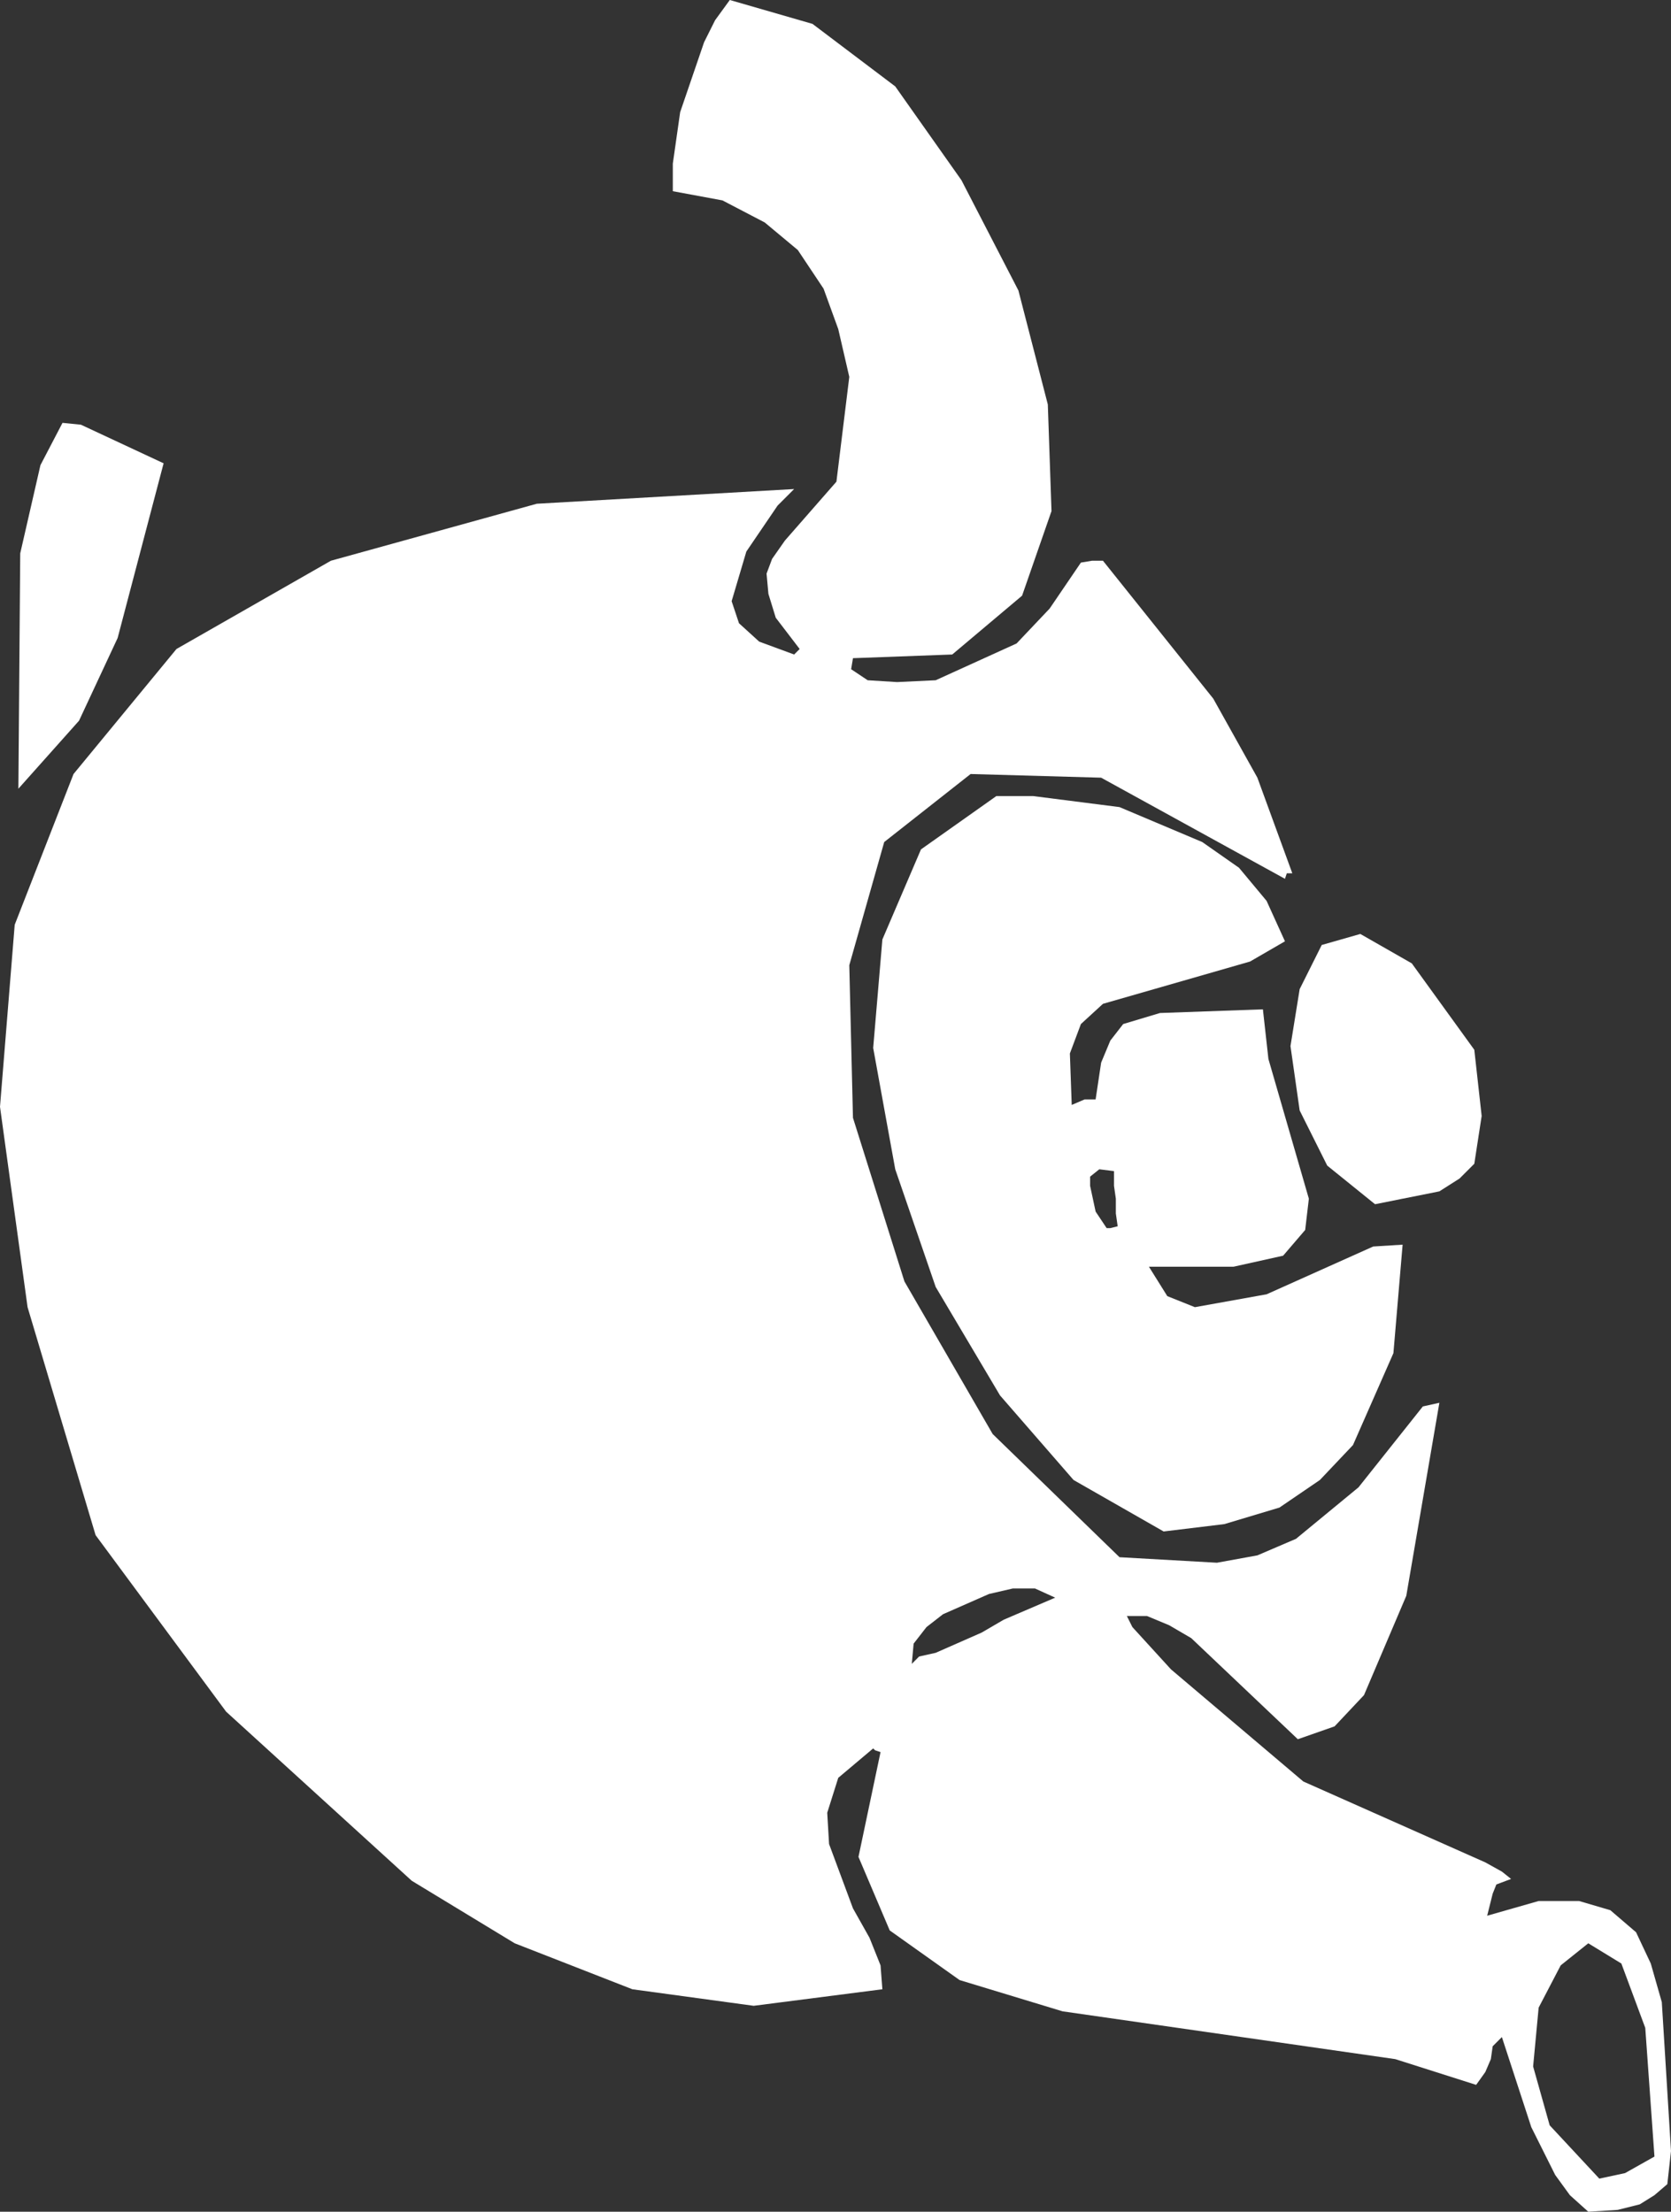 <?xml version="1.0" encoding="UTF-8" standalone="no"?>
<svg xmlns:xlink="http://www.w3.org/1999/xlink" height="60.15px" width="45.45px" xmlns="http://www.w3.org/2000/svg">
  <rect width="100%" height="100%" fill="#333333" stroke="none"/>
  <g transform="matrix(1.0, 0.0, 0.0, 1.0, 0.0, 0.0)">
    <path d="M1.7 11.5 L2.2 11.55 4.45 12.6 3.2 17.35 2.15 19.6 0.5 21.45 0.55 15.05 1.1 12.65 1.7 11.5 M4.8 17.65 L9.0 15.25 14.6 13.7 21.6 13.3 21.15 13.75 20.3 15.0 19.9 16.35 20.1 16.95 20.65 17.45 21.6 17.8 21.75 17.65 21.1 16.8 20.9 16.15 20.85 15.6 21.0 15.2 21.35 14.7 22.75 13.1 23.1 10.25 22.8 8.95 22.4 7.85 21.7 6.8 20.8 6.05 19.65 5.45 18.3 5.2 18.3 4.45 18.5 3.05 19.15 1.15 19.45 0.55 19.85 0.0 22.1 0.65 24.35 2.35 26.15 4.9 27.7 7.9 28.5 11.0 28.6 13.9 27.8 16.2 25.9 17.8 23.2 17.9 23.15 18.2 23.6 18.5 24.4 18.55 25.45 18.5 27.65 17.5 28.55 16.55 29.4 15.3 29.7 15.25 30.0 15.25 33.0 19.0 34.2 21.15 35.15 23.75 35.0 23.75 34.95 23.9 29.95 21.15 26.4 21.05 24.05 22.9 23.1 26.25 23.2 30.4 24.6 34.85 27.0 39.0 30.45 42.35 33.1 42.5 34.2 42.3 35.25 41.85 36.95 40.45 38.7 38.25 39.15 38.15 38.25 43.4 37.1 46.1 36.3 46.95 35.3 47.3 32.4 44.55 31.8 44.2 31.2 43.95 30.65 43.95 30.8 44.25 31.85 45.4 35.45 48.45 40.4 50.65 40.85 50.9 41.1 51.1 40.7 51.25 40.6 51.5 40.45 52.1 41.85 51.7 42.95 51.7 43.8 51.95 44.5 52.55 44.9 53.4 45.2 54.45 45.45 58.5 45.35 59.4 45.0 59.7 44.6 59.95 44.0 60.1 43.2 60.15 42.7 59.7 42.3 59.15 41.65 57.85 40.85 55.4 40.6 55.65 40.55 56.0 40.4 56.35 40.15 56.7 37.95 56.0 28.9 54.7 26.1 53.85 24.2 52.5 23.35 50.5 23.95 47.65 23.8 47.6 23.75 47.55 22.8 48.35 22.5 49.3 22.55 50.15 23.2 51.9 23.65 52.7 23.95 53.45 24.0 54.1 20.5 54.55 17.2 54.1 14.0 52.85 11.2 51.15 6.15 46.55 2.6 41.75 0.75 35.55 0.0 30.1 0.4 25.15 2.0 21.05 4.8 17.65 M28.1 21.65 L30.45 21.95 32.7 22.9 33.7 23.6 34.45 24.5 34.95 25.6 34.0 26.15 30.0 27.3 29.4 27.85 29.1 28.65 29.15 30.05 29.5 29.9 29.8 29.9 29.95 28.9 30.2 28.3 30.55 27.85 31.55 27.55 34.35 27.45 34.5 28.8 35.6 32.6 35.5 33.45 34.9 34.15 33.55 34.45 31.25 34.45 31.75 35.25 32.5 35.55 34.45 35.2 37.35 33.9 38.15 33.85 37.9 36.8 36.8 39.3 35.9 40.25 34.8 41.0 33.3 41.45 31.65 41.65 29.2 40.25 27.2 37.95 25.45 35.0 24.35 31.8 23.75 28.5 24.0 25.55 25.05 23.1 27.1 21.65 28.1 21.65 M39.7 32.05 L39.15 32.4 37.4 32.75 36.1 31.7 35.35 30.2 35.1 28.45 35.35 26.9 35.95 25.7 37.0 25.4 38.4 26.2 40.1 28.55 40.3 30.35 40.1 31.65 39.7 32.05 M27.55 43.2 L26.9 43.35 25.65 43.9 25.2 44.25 24.85 44.7 24.8 45.25 25.0 45.05 25.45 44.95 26.7 44.4 27.3 44.05 28.7 43.45 28.15 43.2 27.55 43.2 M41.85 54.6 L41.7 56.2 42.15 57.8 43.5 59.25 44.2 59.1 45.0 58.65 44.75 55.15 44.1 53.4 43.2 52.85 42.45 53.45 41.85 54.6 M29.65 32.25 L29.8 32.95 30.1 33.4 30.2 33.4 30.4 33.35 30.35 33.0 30.35 32.6 30.3 32.25 30.3 31.85 29.9 31.8 29.65 32.0 29.65 32.25" fill="#ffffff" fill-rule="evenodd" stroke="none"/>
  </g>
</svg>
